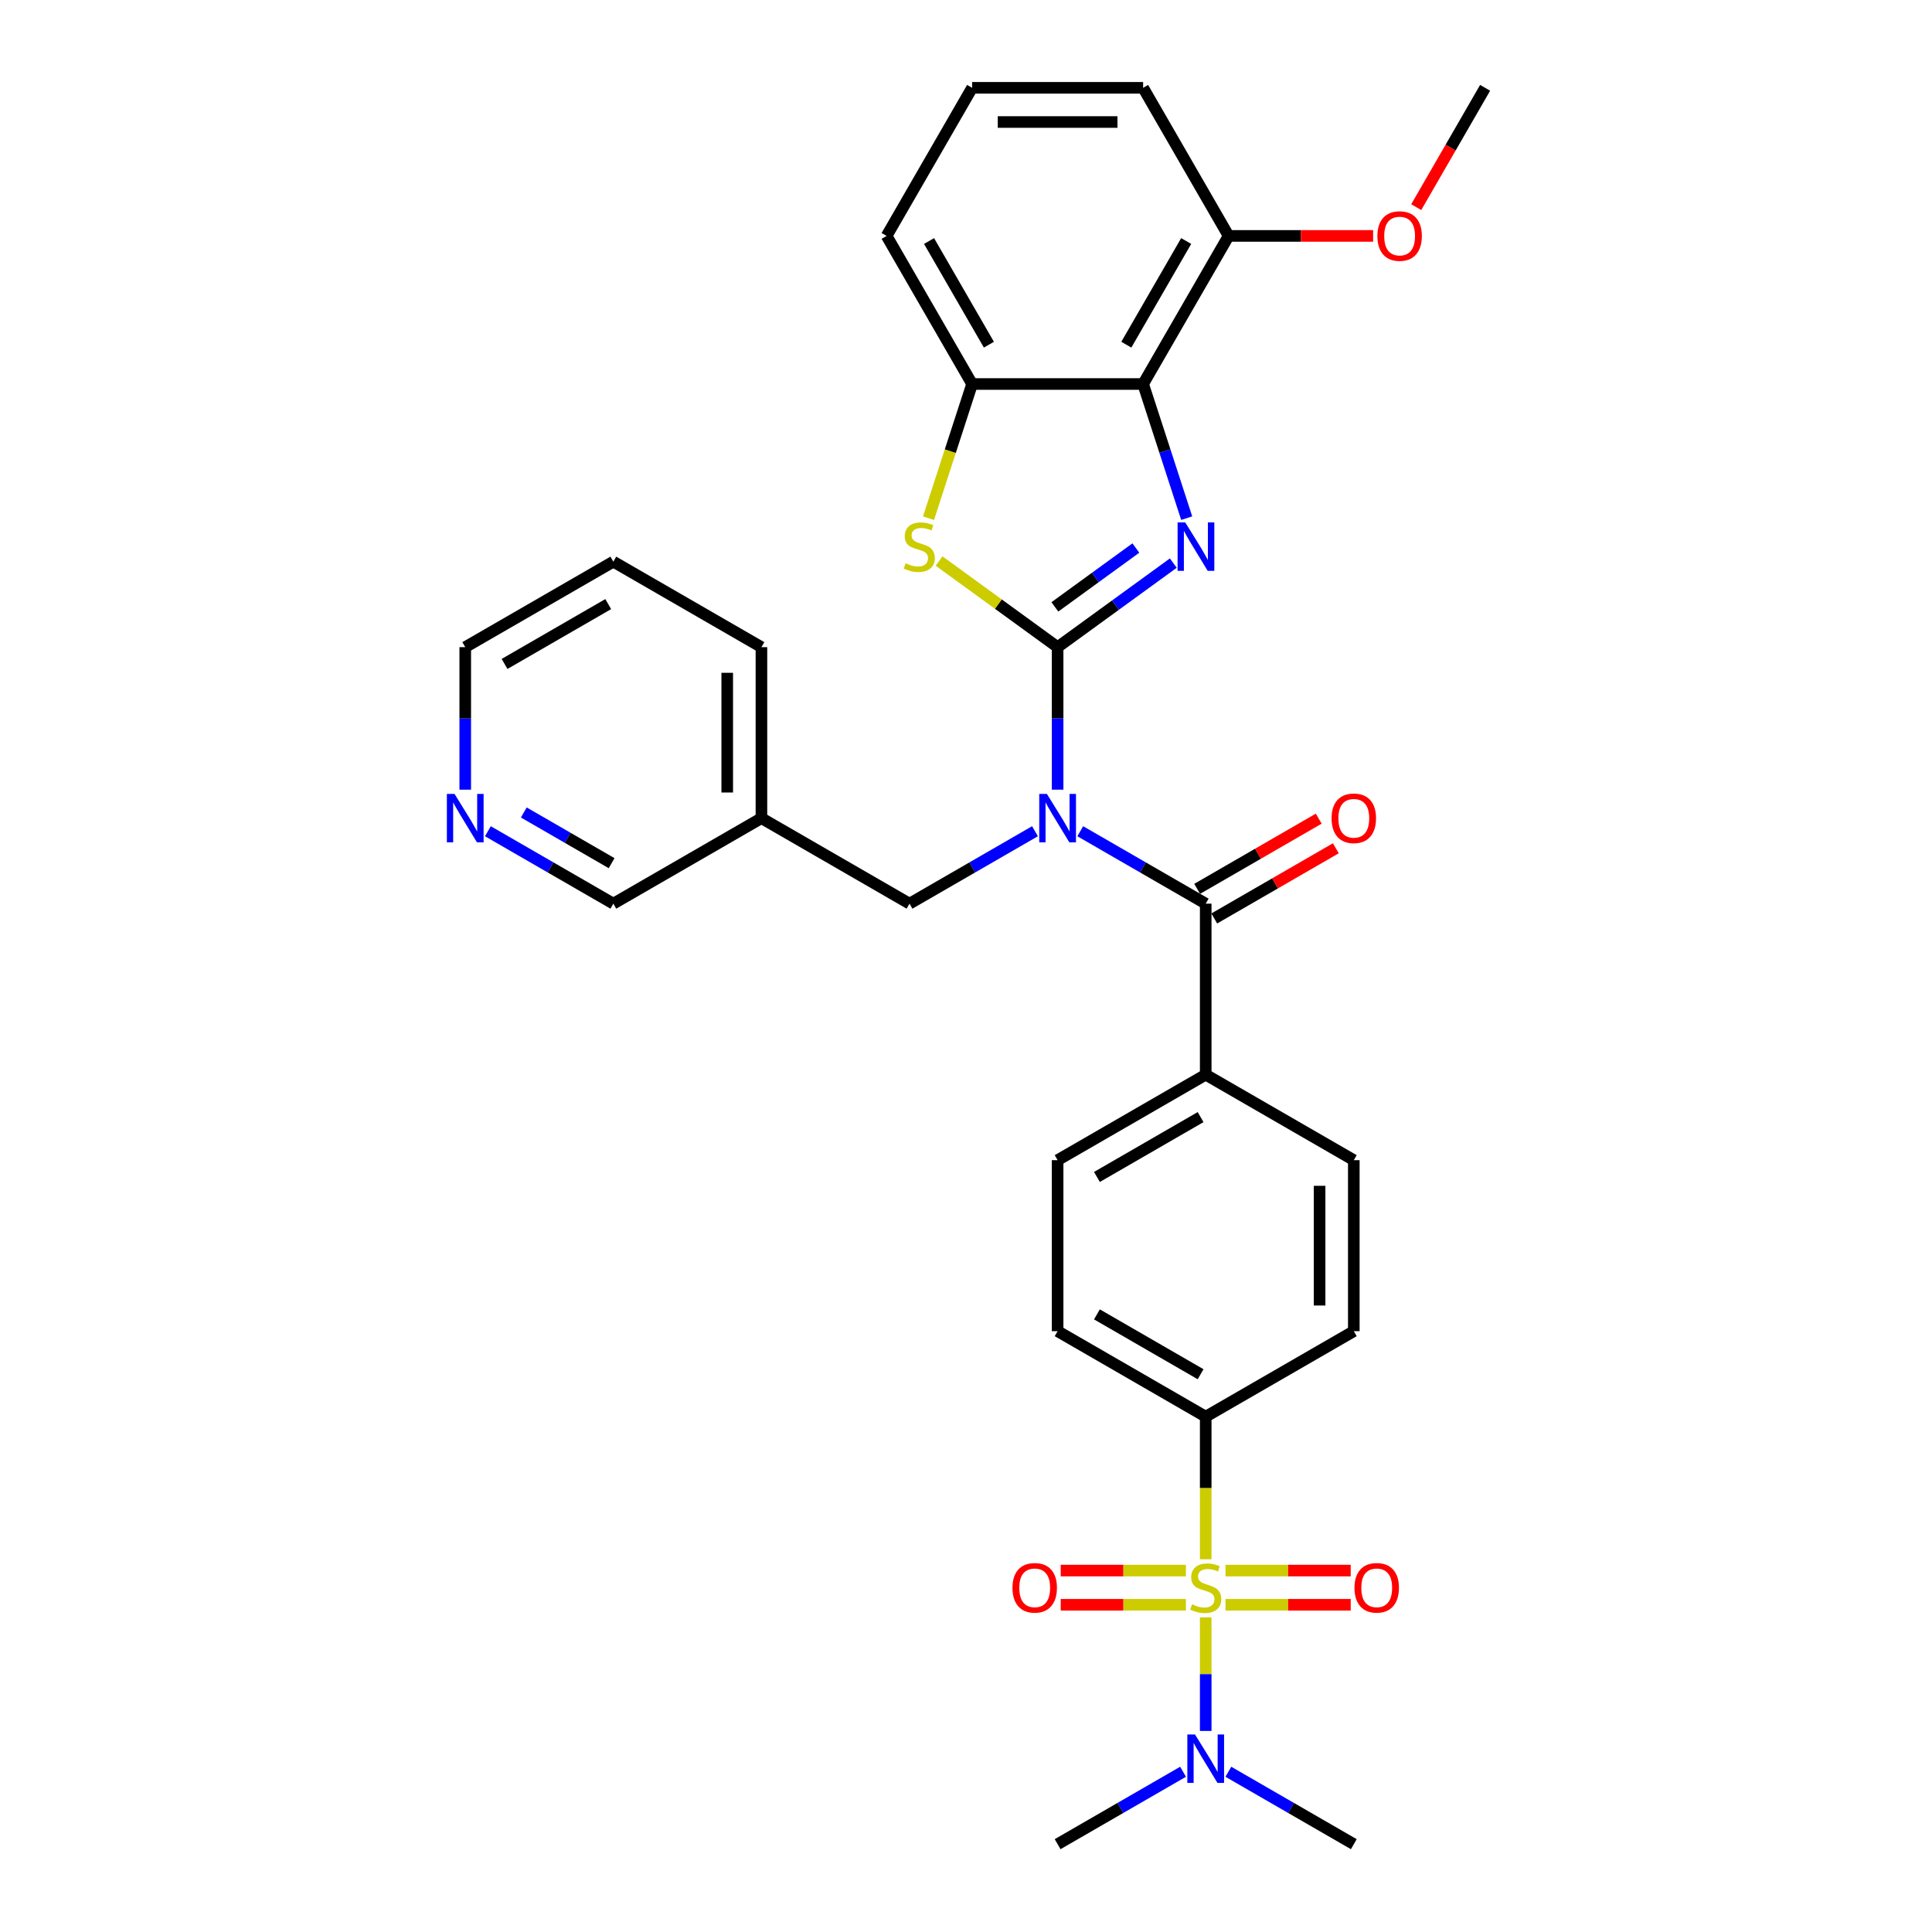 <?xml version='1.0' encoding='iso-8859-1'?>
<svg version='1.1' baseProfile='full'
              xmlns='http://www.w3.org/2000/svg'
                      xmlns:rdkit='http://www.rdkit.org/xml'
                      xmlns:xlink='http://www.w3.org/1999/xlink'
                  xml:space='preserve'
width='1000px' height='1000px' viewBox='0 0 1000 1000'>
<!-- END OF HEADER -->
<rect style='opacity:1.0;fill:#FFFFFF;stroke:none' width='1000' height='1000' x='0' y='0'> </rect>
<path class='bond-0' d='M 547.42,334.966 L 577.364,313.21' style='fill:none;fill-rule:evenodd;stroke:#000000;stroke-width:6px;stroke-linecap:butt;stroke-linejoin:miter;stroke-opacity:1' />
<path class='bond-0' d='M 577.364,313.21 L 607.308,291.454' style='fill:none;fill-rule:evenodd;stroke:#0000FF;stroke-width:6px;stroke-linecap:butt;stroke-linejoin:miter;stroke-opacity:1' />
<path class='bond-0' d='M 545.998,314.118 L 566.959,298.889' style='fill:none;fill-rule:evenodd;stroke:#000000;stroke-width:6px;stroke-linecap:butt;stroke-linejoin:miter;stroke-opacity:1' />
<path class='bond-0' d='M 566.959,298.889 L 587.92,283.66' style='fill:none;fill-rule:evenodd;stroke:#0000FF;stroke-width:6px;stroke-linecap:butt;stroke-linejoin:miter;stroke-opacity:1' />
<path class='bond-1' d='M 547.42,334.966 L 547.42,371.848' style='fill:none;fill-rule:evenodd;stroke:#000000;stroke-width:6px;stroke-linecap:butt;stroke-linejoin:miter;stroke-opacity:1' />
<path class='bond-1' d='M 547.42,371.848 L 547.42,408.731' style='fill:none;fill-rule:evenodd;stroke:#0000FF;stroke-width:6px;stroke-linecap:butt;stroke-linejoin:miter;stroke-opacity:1' />
<path class='bond-3' d='M 547.42,334.966 L 516.741,312.676' style='fill:none;fill-rule:evenodd;stroke:#000000;stroke-width:6px;stroke-linecap:butt;stroke-linejoin:miter;stroke-opacity:1' />
<path class='bond-3' d='M 516.741,312.676 L 486.062,290.387' style='fill:none;fill-rule:evenodd;stroke:#CCCC00;stroke-width:6px;stroke-linecap:butt;stroke-linejoin:miter;stroke-opacity:1' />
<path class='bond-4' d='M 614.236,268.194 L 602.956,233.477' style='fill:none;fill-rule:evenodd;stroke:#0000FF;stroke-width:6px;stroke-linecap:butt;stroke-linejoin:miter;stroke-opacity:1' />
<path class='bond-4' d='M 602.956,233.477 L 591.676,198.761' style='fill:none;fill-rule:evenodd;stroke:#000000;stroke-width:6px;stroke-linecap:butt;stroke-linejoin:miter;stroke-opacity:1' />
<path class='bond-5' d='M 559.139,430.243 L 591.606,448.988' style='fill:none;fill-rule:evenodd;stroke:#0000FF;stroke-width:6px;stroke-linecap:butt;stroke-linejoin:miter;stroke-opacity:1' />
<path class='bond-5' d='M 591.606,448.988 L 624.073,467.733' style='fill:none;fill-rule:evenodd;stroke:#000000;stroke-width:6px;stroke-linecap:butt;stroke-linejoin:miter;stroke-opacity:1' />
<path class='bond-9' d='M 535.701,430.243 L 503.234,448.988' style='fill:none;fill-rule:evenodd;stroke:#0000FF;stroke-width:6px;stroke-linecap:butt;stroke-linejoin:miter;stroke-opacity:1' />
<path class='bond-9' d='M 503.234,448.988 L 470.767,467.733' style='fill:none;fill-rule:evenodd;stroke:#000000;stroke-width:6px;stroke-linecap:butt;stroke-linejoin:miter;stroke-opacity:1' />
<path class='bond-2' d='M 624.073,807.068 L 624.073,770.167' style='fill:none;fill-rule:evenodd;stroke:#CCCC00;stroke-width:6px;stroke-linecap:butt;stroke-linejoin:miter;stroke-opacity:1' />
<path class='bond-2' d='M 624.073,770.167 L 624.073,733.267' style='fill:none;fill-rule:evenodd;stroke:#000000;stroke-width:6px;stroke-linecap:butt;stroke-linejoin:miter;stroke-opacity:1' />
<path class='bond-8' d='M 624.073,837.162 L 624.073,866.545' style='fill:none;fill-rule:evenodd;stroke:#CCCC00;stroke-width:6px;stroke-linecap:butt;stroke-linejoin:miter;stroke-opacity:1' />
<path class='bond-8' d='M 624.073,866.545 L 624.073,895.928' style='fill:none;fill-rule:evenodd;stroke:#0000FF;stroke-width:6px;stroke-linecap:butt;stroke-linejoin:miter;stroke-opacity:1' />
<path class='bond-10' d='M 634.323,830.63 L 666.722,830.63' style='fill:none;fill-rule:evenodd;stroke:#CCCC00;stroke-width:6px;stroke-linecap:butt;stroke-linejoin:miter;stroke-opacity:1' />
<path class='bond-10' d='M 666.722,830.63 L 699.122,830.63' style='fill:none;fill-rule:evenodd;stroke:#FF0000;stroke-width:6px;stroke-linecap:butt;stroke-linejoin:miter;stroke-opacity:1' />
<path class='bond-10' d='M 634.323,812.927 L 666.722,812.927' style='fill:none;fill-rule:evenodd;stroke:#CCCC00;stroke-width:6px;stroke-linecap:butt;stroke-linejoin:miter;stroke-opacity:1' />
<path class='bond-10' d='M 666.722,812.927 L 699.122,812.927' style='fill:none;fill-rule:evenodd;stroke:#FF0000;stroke-width:6px;stroke-linecap:butt;stroke-linejoin:miter;stroke-opacity:1' />
<path class='bond-11' d='M 613.824,812.927 L 581.424,812.927' style='fill:none;fill-rule:evenodd;stroke:#CCCC00;stroke-width:6px;stroke-linecap:butt;stroke-linejoin:miter;stroke-opacity:1' />
<path class='bond-11' d='M 581.424,812.927 L 549.025,812.927' style='fill:none;fill-rule:evenodd;stroke:#FF0000;stroke-width:6px;stroke-linecap:butt;stroke-linejoin:miter;stroke-opacity:1' />
<path class='bond-11' d='M 613.824,830.63 L 581.424,830.63' style='fill:none;fill-rule:evenodd;stroke:#CCCC00;stroke-width:6px;stroke-linecap:butt;stroke-linejoin:miter;stroke-opacity:1' />
<path class='bond-11' d='M 581.424,830.63 L 549.025,830.63' style='fill:none;fill-rule:evenodd;stroke:#FF0000;stroke-width:6px;stroke-linecap:butt;stroke-linejoin:miter;stroke-opacity:1' />
<path class='bond-6' d='M 480.593,268.229 L 491.878,233.495' style='fill:none;fill-rule:evenodd;stroke:#CCCC00;stroke-width:6px;stroke-linecap:butt;stroke-linejoin:miter;stroke-opacity:1' />
<path class='bond-6' d='M 491.878,233.495 L 503.164,198.761' style='fill:none;fill-rule:evenodd;stroke:#000000;stroke-width:6px;stroke-linecap:butt;stroke-linejoin:miter;stroke-opacity:1' />
<path class='bond-14' d='M 591.676,198.761 L 635.931,122.108' style='fill:none;fill-rule:evenodd;stroke:#000000;stroke-width:6px;stroke-linecap:butt;stroke-linejoin:miter;stroke-opacity:1' />
<path class='bond-14' d='M 582.983,178.412 L 613.962,124.754' style='fill:none;fill-rule:evenodd;stroke:#000000;stroke-width:6px;stroke-linecap:butt;stroke-linejoin:miter;stroke-opacity:1' />
<path class='bond-32' d='M 591.676,198.761 L 503.164,198.761' style='fill:none;fill-rule:evenodd;stroke:#000000;stroke-width:6px;stroke-linecap:butt;stroke-linejoin:miter;stroke-opacity:1' />
<path class='bond-12' d='M 624.073,467.733 L 624.073,556.244' style='fill:none;fill-rule:evenodd;stroke:#000000;stroke-width:6px;stroke-linecap:butt;stroke-linejoin:miter;stroke-opacity:1' />
<path class='bond-13' d='M 628.499,475.398 L 659.966,457.231' style='fill:none;fill-rule:evenodd;stroke:#000000;stroke-width:6px;stroke-linecap:butt;stroke-linejoin:miter;stroke-opacity:1' />
<path class='bond-13' d='M 659.966,457.231 L 691.433,439.063' style='fill:none;fill-rule:evenodd;stroke:#FF0000;stroke-width:6px;stroke-linecap:butt;stroke-linejoin:miter;stroke-opacity:1' />
<path class='bond-13' d='M 619.648,460.068 L 651.115,441.9' style='fill:none;fill-rule:evenodd;stroke:#000000;stroke-width:6px;stroke-linecap:butt;stroke-linejoin:miter;stroke-opacity:1' />
<path class='bond-13' d='M 651.115,441.9 L 682.581,423.733' style='fill:none;fill-rule:evenodd;stroke:#FF0000;stroke-width:6px;stroke-linecap:butt;stroke-linejoin:miter;stroke-opacity:1' />
<path class='bond-22' d='M 503.164,198.761 L 458.909,122.108' style='fill:none;fill-rule:evenodd;stroke:#000000;stroke-width:6px;stroke-linecap:butt;stroke-linejoin:miter;stroke-opacity:1' />
<path class='bond-22' d='M 511.857,178.412 L 480.878,124.754' style='fill:none;fill-rule:evenodd;stroke:#000000;stroke-width:6px;stroke-linecap:butt;stroke-linejoin:miter;stroke-opacity:1' />
<path class='bond-7' d='M 624.073,733.267 L 547.42,689.011' style='fill:none;fill-rule:evenodd;stroke:#000000;stroke-width:6px;stroke-linecap:butt;stroke-linejoin:miter;stroke-opacity:1' />
<path class='bond-7' d='M 621.426,711.298 L 567.769,680.319' style='fill:none;fill-rule:evenodd;stroke:#000000;stroke-width:6px;stroke-linecap:butt;stroke-linejoin:miter;stroke-opacity:1' />
<path class='bond-34' d='M 624.073,733.267 L 700.726,689.011' style='fill:none;fill-rule:evenodd;stroke:#000000;stroke-width:6px;stroke-linecap:butt;stroke-linejoin:miter;stroke-opacity:1' />
<path class='bond-25' d='M 612.354,917.056 L 579.887,935.801' style='fill:none;fill-rule:evenodd;stroke:#0000FF;stroke-width:6px;stroke-linecap:butt;stroke-linejoin:miter;stroke-opacity:1' />
<path class='bond-25' d='M 579.887,935.801 L 547.42,954.545' style='fill:none;fill-rule:evenodd;stroke:#000000;stroke-width:6px;stroke-linecap:butt;stroke-linejoin:miter;stroke-opacity:1' />
<path class='bond-26' d='M 635.792,917.056 L 668.259,935.801' style='fill:none;fill-rule:evenodd;stroke:#0000FF;stroke-width:6px;stroke-linecap:butt;stroke-linejoin:miter;stroke-opacity:1' />
<path class='bond-26' d='M 668.259,935.801 L 700.726,954.545' style='fill:none;fill-rule:evenodd;stroke:#000000;stroke-width:6px;stroke-linecap:butt;stroke-linejoin:miter;stroke-opacity:1' />
<path class='bond-18' d='M 470.767,467.733 L 394.114,423.477' style='fill:none;fill-rule:evenodd;stroke:#000000;stroke-width:6px;stroke-linecap:butt;stroke-linejoin:miter;stroke-opacity:1' />
<path class='bond-19' d='M 624.073,556.244 L 700.726,600.5' style='fill:none;fill-rule:evenodd;stroke:#000000;stroke-width:6px;stroke-linecap:butt;stroke-linejoin:miter;stroke-opacity:1' />
<path class='bond-20' d='M 624.073,556.244 L 547.42,600.5' style='fill:none;fill-rule:evenodd;stroke:#000000;stroke-width:6px;stroke-linecap:butt;stroke-linejoin:miter;stroke-opacity:1' />
<path class='bond-20' d='M 621.426,578.213 L 567.769,609.192' style='fill:none;fill-rule:evenodd;stroke:#000000;stroke-width:6px;stroke-linecap:butt;stroke-linejoin:miter;stroke-opacity:1' />
<path class='bond-21' d='M 635.931,122.108 L 673.327,122.108' style='fill:none;fill-rule:evenodd;stroke:#000000;stroke-width:6px;stroke-linecap:butt;stroke-linejoin:miter;stroke-opacity:1' />
<path class='bond-21' d='M 673.327,122.108 L 710.724,122.108' style='fill:none;fill-rule:evenodd;stroke:#FF0000;stroke-width:6px;stroke-linecap:butt;stroke-linejoin:miter;stroke-opacity:1' />
<path class='bond-27' d='M 635.931,122.108 L 591.676,45.455' style='fill:none;fill-rule:evenodd;stroke:#000000;stroke-width:6px;stroke-linecap:butt;stroke-linejoin:miter;stroke-opacity:1' />
<path class='bond-15' d='M 252.527,430.243 L 284.994,448.988' style='fill:none;fill-rule:evenodd;stroke:#0000FF;stroke-width:6px;stroke-linecap:butt;stroke-linejoin:miter;stroke-opacity:1' />
<path class='bond-15' d='M 284.994,448.988 L 317.461,467.733' style='fill:none;fill-rule:evenodd;stroke:#000000;stroke-width:6px;stroke-linecap:butt;stroke-linejoin:miter;stroke-opacity:1' />
<path class='bond-15' d='M 271.118,420.536 L 293.845,433.657' style='fill:none;fill-rule:evenodd;stroke:#0000FF;stroke-width:6px;stroke-linecap:butt;stroke-linejoin:miter;stroke-opacity:1' />
<path class='bond-15' d='M 293.845,433.657 L 316.572,446.779' style='fill:none;fill-rule:evenodd;stroke:#000000;stroke-width:6px;stroke-linecap:butt;stroke-linejoin:miter;stroke-opacity:1' />
<path class='bond-35' d='M 240.808,408.731 L 240.808,371.848' style='fill:none;fill-rule:evenodd;stroke:#0000FF;stroke-width:6px;stroke-linecap:butt;stroke-linejoin:miter;stroke-opacity:1' />
<path class='bond-35' d='M 240.808,371.848 L 240.808,334.966' style='fill:none;fill-rule:evenodd;stroke:#000000;stroke-width:6px;stroke-linecap:butt;stroke-linejoin:miter;stroke-opacity:1' />
<path class='bond-16' d='M 700.726,689.011 L 700.726,600.5' style='fill:none;fill-rule:evenodd;stroke:#000000;stroke-width:6px;stroke-linecap:butt;stroke-linejoin:miter;stroke-opacity:1' />
<path class='bond-16' d='M 683.024,675.735 L 683.024,613.777' style='fill:none;fill-rule:evenodd;stroke:#000000;stroke-width:6px;stroke-linecap:butt;stroke-linejoin:miter;stroke-opacity:1' />
<path class='bond-17' d='M 547.42,689.011 L 547.42,600.5' style='fill:none;fill-rule:evenodd;stroke:#000000;stroke-width:6px;stroke-linecap:butt;stroke-linejoin:miter;stroke-opacity:1' />
<path class='bond-23' d='M 394.114,423.477 L 317.461,467.733' style='fill:none;fill-rule:evenodd;stroke:#000000;stroke-width:6px;stroke-linecap:butt;stroke-linejoin:miter;stroke-opacity:1' />
<path class='bond-29' d='M 394.114,423.477 L 394.114,334.966' style='fill:none;fill-rule:evenodd;stroke:#000000;stroke-width:6px;stroke-linecap:butt;stroke-linejoin:miter;stroke-opacity:1' />
<path class='bond-29' d='M 376.412,410.2 L 376.412,348.242' style='fill:none;fill-rule:evenodd;stroke:#000000;stroke-width:6px;stroke-linecap:butt;stroke-linejoin:miter;stroke-opacity:1' />
<path class='bond-30' d='M 733.038,107.22 L 750.868,76.337' style='fill:none;fill-rule:evenodd;stroke:#FF0000;stroke-width:6px;stroke-linecap:butt;stroke-linejoin:miter;stroke-opacity:1' />
<path class='bond-30' d='M 750.868,76.337 L 768.699,45.455' style='fill:none;fill-rule:evenodd;stroke:#000000;stroke-width:6px;stroke-linecap:butt;stroke-linejoin:miter;stroke-opacity:1' />
<path class='bond-24' d='M 458.909,122.108 L 503.164,45.455' style='fill:none;fill-rule:evenodd;stroke:#000000;stroke-width:6px;stroke-linecap:butt;stroke-linejoin:miter;stroke-opacity:1' />
<path class='bond-33' d='M 503.164,45.455 L 591.676,45.455' style='fill:none;fill-rule:evenodd;stroke:#000000;stroke-width:6px;stroke-linecap:butt;stroke-linejoin:miter;stroke-opacity:1' />
<path class='bond-33' d='M 516.441,63.157 L 578.399,63.157' style='fill:none;fill-rule:evenodd;stroke:#000000;stroke-width:6px;stroke-linecap:butt;stroke-linejoin:miter;stroke-opacity:1' />
<path class='bond-28' d='M 240.808,334.966 L 317.461,290.71' style='fill:none;fill-rule:evenodd;stroke:#000000;stroke-width:6px;stroke-linecap:butt;stroke-linejoin:miter;stroke-opacity:1' />
<path class='bond-28' d='M 261.157,343.658 L 314.814,312.679' style='fill:none;fill-rule:evenodd;stroke:#000000;stroke-width:6px;stroke-linecap:butt;stroke-linejoin:miter;stroke-opacity:1' />
<path class='bond-31' d='M 394.114,334.966 L 317.461,290.71' style='fill:none;fill-rule:evenodd;stroke:#000000;stroke-width:6px;stroke-linecap:butt;stroke-linejoin:miter;stroke-opacity:1' />
<path  class='atom-1' d='M 613.486 270.407
L 621.7 283.684
Q 622.515 284.994, 623.825 287.366
Q 625.135 289.738, 625.205 289.879
L 625.205 270.407
L 628.533 270.407
L 628.533 295.473
L 625.099 295.473
L 616.283 280.957
Q 615.257 279.258, 614.159 277.311
Q 613.097 275.364, 612.778 274.762
L 612.778 295.473
L 609.521 295.473
L 609.521 270.407
L 613.486 270.407
' fill='#0000FF'/>
<path  class='atom-2' d='M 541.879 410.944
L 550.093 424.221
Q 550.907 425.531, 552.217 427.903
Q 553.527 430.275, 553.598 430.416
L 553.598 410.944
L 556.926 410.944
L 556.926 436.01
L 553.492 436.01
L 544.676 421.495
Q 543.649 419.795, 542.552 417.848
Q 541.49 415.901, 541.171 415.299
L 541.171 436.01
L 537.914 436.01
L 537.914 410.944
L 541.879 410.944
' fill='#0000FF'/>
<path  class='atom-3' d='M 616.992 830.382
Q 617.275 830.488, 618.444 830.984
Q 619.612 831.479, 620.887 831.798
Q 622.197 832.081, 623.471 832.081
Q 625.843 832.081, 627.224 830.948
Q 628.605 829.78, 628.605 827.762
Q 628.605 826.381, 627.897 825.531
Q 627.224 824.682, 626.162 824.221
Q 625.1 823.761, 623.33 823.23
Q 621.099 822.557, 619.754 821.92
Q 618.444 821.283, 617.488 819.937
Q 616.567 818.592, 616.567 816.326
Q 616.567 813.175, 618.692 811.228
Q 620.851 809.281, 625.1 809.281
Q 628.003 809.281, 631.296 810.661
L 630.481 813.388
Q 627.472 812.148, 625.206 812.148
Q 622.763 812.148, 621.418 813.175
Q 620.072 814.166, 620.108 815.901
Q 620.108 817.247, 620.781 818.061
Q 621.489 818.875, 622.48 819.335
Q 623.507 819.796, 625.206 820.327
Q 627.472 821.035, 628.817 821.743
Q 630.163 822.451, 631.119 823.903
Q 632.11 825.319, 632.11 827.762
Q 632.11 831.231, 629.773 833.108
Q 627.472 834.949, 623.613 834.949
Q 621.382 834.949, 619.683 834.453
Q 618.019 833.993, 616.036 833.179
L 616.992 830.382
' fill='#CCCC00'/>
<path  class='atom-4' d='M 468.732 291.543
Q 469.015 291.65, 470.184 292.145
Q 471.352 292.641, 472.626 292.96
Q 473.936 293.243, 475.211 293.243
Q 477.583 293.243, 478.964 292.11
Q 480.345 290.942, 480.345 288.923
Q 480.345 287.543, 479.637 286.693
Q 478.964 285.843, 477.902 285.383
Q 476.84 284.923, 475.069 284.392
Q 472.839 283.719, 471.493 283.082
Q 470.184 282.444, 469.228 281.099
Q 468.307 279.754, 468.307 277.488
Q 468.307 274.337, 470.431 272.39
Q 472.591 270.442, 476.84 270.442
Q 479.743 270.442, 483.035 271.823
L 482.221 274.549
Q 479.212 273.31, 476.946 273.31
Q 474.503 273.31, 473.157 274.337
Q 471.812 275.328, 471.848 277.063
Q 471.848 278.408, 472.52 279.223
Q 473.228 280.037, 474.22 280.497
Q 475.246 280.957, 476.946 281.488
Q 479.212 282.197, 480.557 282.905
Q 481.902 283.613, 482.858 285.064
Q 483.85 286.481, 483.85 288.923
Q 483.85 292.393, 481.513 294.27
Q 479.212 296.111, 475.353 296.111
Q 473.122 296.111, 471.423 295.615
Q 469.759 295.155, 467.776 294.34
L 468.732 291.543
' fill='#CCCC00'/>
<path  class='atom-9' d='M 618.532 897.757
L 626.746 911.033
Q 627.56 912.343, 628.87 914.715
Q 630.18 917.087, 630.251 917.229
L 630.251 897.757
L 633.579 897.757
L 633.579 922.823
L 630.145 922.823
L 621.329 908.307
Q 620.303 906.608, 619.205 904.66
Q 618.143 902.713, 617.824 902.111
L 617.824 922.823
L 614.567 922.823
L 614.567 897.757
L 618.532 897.757
' fill='#0000FF'/>
<path  class='atom-11' d='M 701.078 821.849
Q 701.078 815.83, 704.052 812.467
Q 707.026 809.104, 712.585 809.104
Q 718.143 809.104, 721.117 812.467
Q 724.091 815.83, 724.091 821.849
Q 724.091 827.939, 721.082 831.408
Q 718.072 834.843, 712.585 834.843
Q 707.061 834.843, 704.052 831.408
Q 701.078 827.974, 701.078 821.849
M 712.585 832.01
Q 716.408 832.01, 718.462 829.461
Q 720.551 826.877, 720.551 821.849
Q 720.551 816.928, 718.462 814.45
Q 716.408 811.936, 712.585 811.936
Q 708.761 811.936, 706.672 814.414
Q 704.619 816.893, 704.619 821.849
Q 704.619 826.912, 706.672 829.461
Q 708.761 832.01, 712.585 832.01
' fill='#FF0000'/>
<path  class='atom-12' d='M 524.055 821.849
Q 524.055 815.83, 527.029 812.467
Q 530.003 809.104, 535.562 809.104
Q 541.12 809.104, 544.094 812.467
Q 547.068 815.83, 547.068 821.849
Q 547.068 827.939, 544.059 831.408
Q 541.049 834.843, 535.562 834.843
Q 530.039 834.843, 527.029 831.408
Q 524.055 827.974, 524.055 821.849
M 535.562 832.01
Q 539.385 832.01, 541.439 829.461
Q 543.528 826.877, 543.528 821.849
Q 543.528 816.928, 541.439 814.45
Q 539.385 811.936, 535.562 811.936
Q 531.738 811.936, 529.649 814.414
Q 527.596 816.893, 527.596 821.849
Q 527.596 826.912, 529.649 829.461
Q 531.738 832.01, 535.562 832.01
' fill='#FF0000'/>
<path  class='atom-14' d='M 689.22 423.548
Q 689.22 417.529, 692.194 414.166
Q 695.168 410.802, 700.726 410.802
Q 706.285 410.802, 709.259 414.166
Q 712.233 417.529, 712.233 423.548
Q 712.233 429.638, 709.223 433.107
Q 706.214 436.541, 700.726 436.541
Q 695.203 436.541, 692.194 433.107
Q 689.22 429.673, 689.22 423.548
M 700.726 433.709
Q 704.55 433.709, 706.603 431.16
Q 708.692 428.575, 708.692 423.548
Q 708.692 418.627, 706.603 416.148
Q 704.55 413.635, 700.726 413.635
Q 696.903 413.635, 694.814 416.113
Q 692.76 418.591, 692.76 423.548
Q 692.76 428.611, 694.814 431.16
Q 696.903 433.709, 700.726 433.709
' fill='#FF0000'/>
<path  class='atom-16' d='M 235.267 410.944
L 243.481 424.221
Q 244.295 425.531, 245.605 427.903
Q 246.915 430.275, 246.986 430.416
L 246.986 410.944
L 250.314 410.944
L 250.314 436.01
L 246.88 436.01
L 238.064 421.495
Q 237.037 419.795, 235.939 417.848
Q 234.877 415.901, 234.559 415.299
L 234.559 436.01
L 231.301 436.01
L 231.301 410.944
L 235.267 410.944
' fill='#0000FF'/>
<path  class='atom-22' d='M 712.936 122.178
Q 712.936 116.16, 715.91 112.796
Q 718.884 109.433, 724.443 109.433
Q 730.001 109.433, 732.975 112.796
Q 735.949 116.16, 735.949 122.178
Q 735.949 128.268, 732.94 131.738
Q 729.931 135.172, 724.443 135.172
Q 718.92 135.172, 715.91 131.738
Q 712.936 128.303, 712.936 122.178
M 724.443 132.34
Q 728.267 132.34, 730.32 129.79
Q 732.409 127.206, 732.409 122.178
Q 732.409 117.257, 730.32 114.779
Q 728.267 112.265, 724.443 112.265
Q 720.619 112.265, 718.53 114.744
Q 716.477 117.222, 716.477 122.178
Q 716.477 127.241, 718.53 129.79
Q 720.619 132.34, 724.443 132.34
' fill='#FF0000'/>
</svg>
